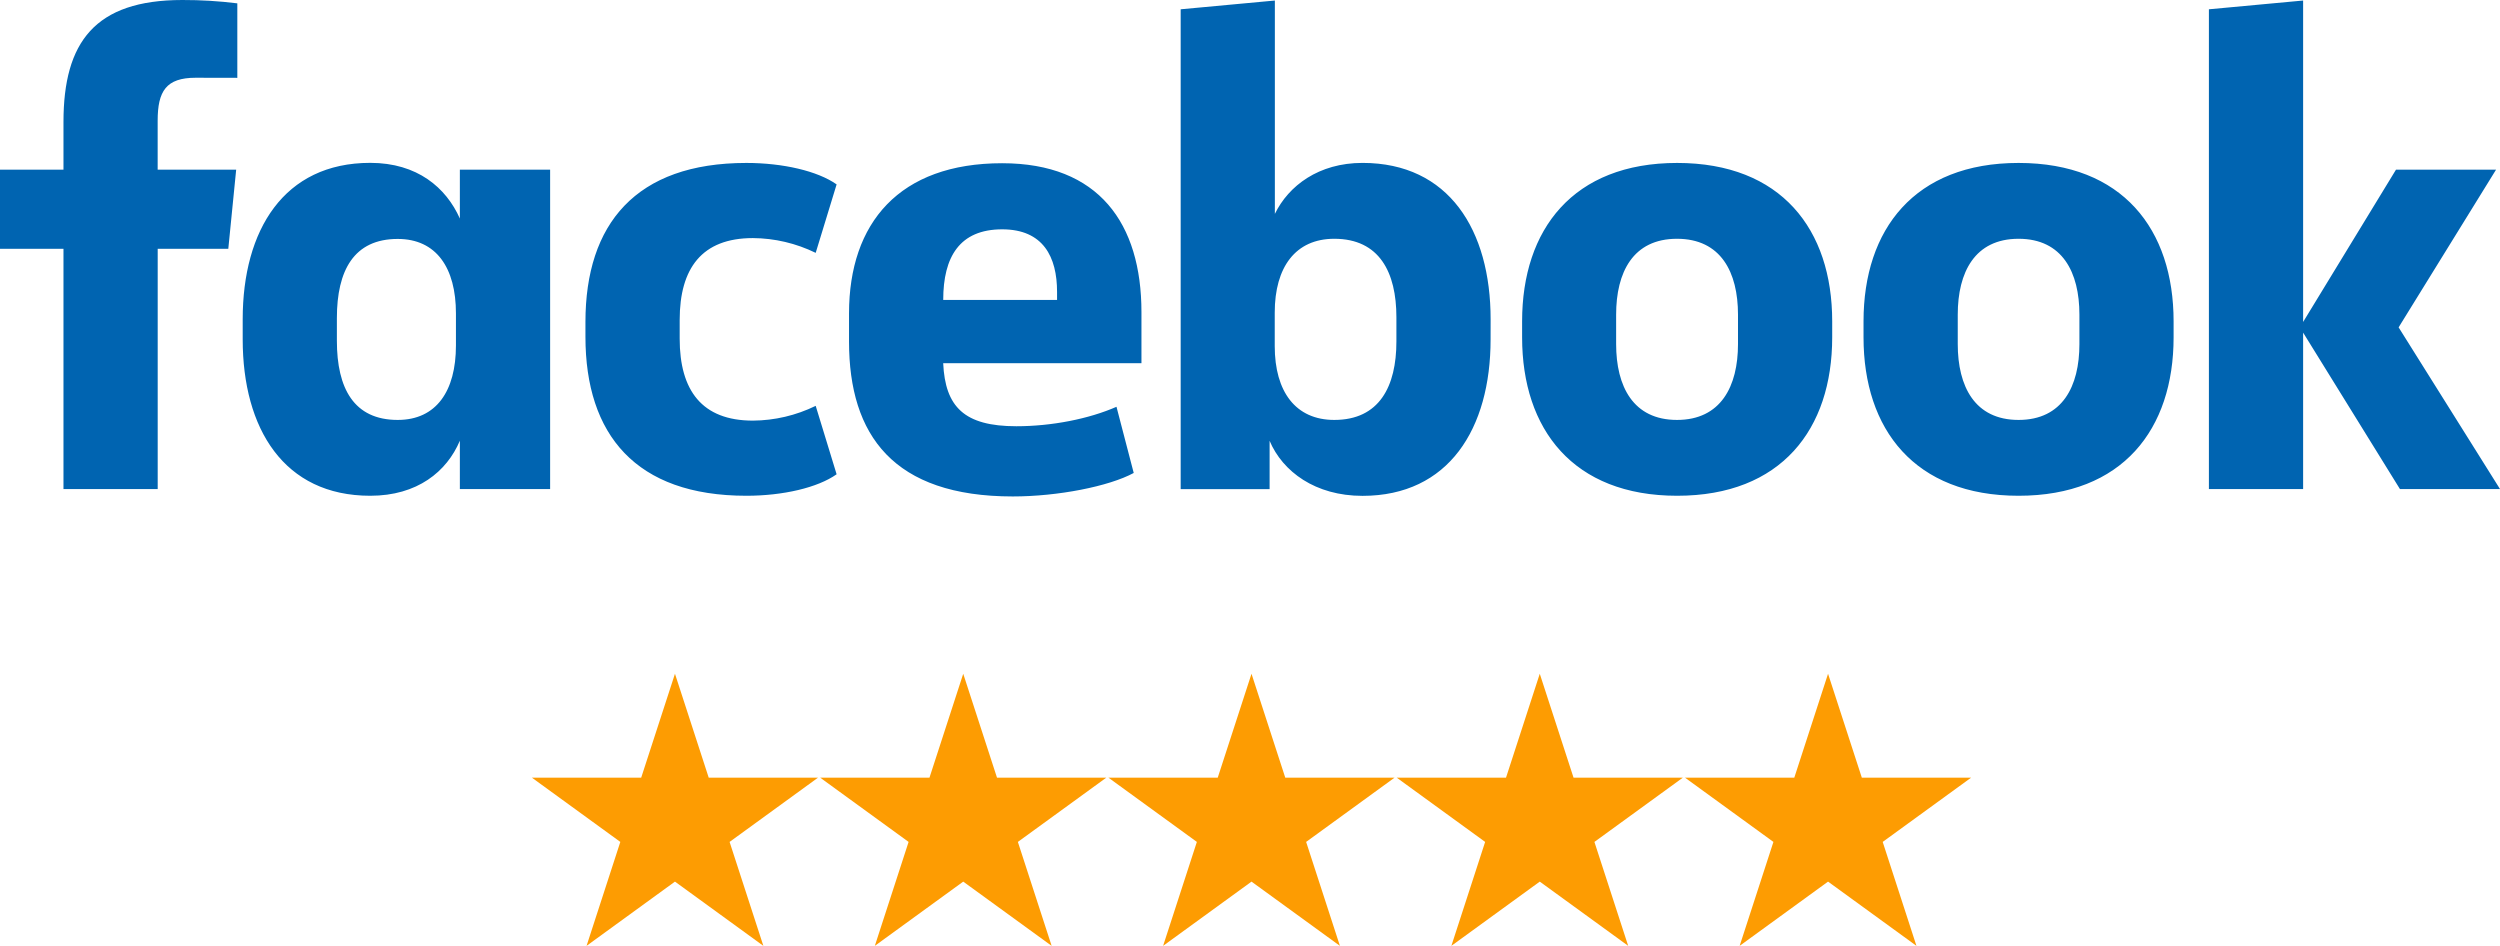<?xml version="1.0" encoding="UTF-8"?> <svg xmlns="http://www.w3.org/2000/svg" xmlns:xlink="http://www.w3.org/1999/xlink" width="141px" height="53.346px" viewBox="0 0 141 53.346" version="1.1"><title>icon-fb-5-stars</title><g id="Page-1" stroke="none" stroke-width="1" fill="none" fill-rule="evenodd"><g id="Artboard" transform="translate(-1028, -73)" fill-rule="nonzero"><g id="icon-fb-5-stars" transform="translate(1028, 73)"><path d="M38.068,38 L39.972,43.861 L46.135,43.861 L41.149,47.484 L43.054,53.346 L38.068,49.723 L33.082,53.346 L34.986,47.484 L30,43.861 L36.163,43.861 L38.068,38 Z M70.585,38 L72.489,43.861 L78.652,43.861 L73.666,47.484 L75.571,53.346 L70.585,49.723 L65.599,53.346 L67.503,47.484 L62.517,43.861 L68.68,43.861 L70.585,38 Z M54.326,38 L56.231,43.861 L62.394,43.861 L57.408,47.484 L59.312,53.346 L54.326,49.723 L49.34,53.346 L51.245,47.484 L46.259,43.861 L52.422,43.861 L54.326,38 Z M86.843,38 L88.748,43.861 L94.911,43.861 L89.925,47.484 L91.83,53.346 L86.843,49.723 L81.857,53.346 L83.762,47.484 L78.776,43.861 L84.939,43.861 L86.843,38 Z M103.102,38 L105.007,43.861 L111.17,43.861 L106.184,47.484 L108.088,53.346 L103.102,49.723 L98.116,53.346 L100.021,47.484 L95.035,43.861 L101.198,43.861 L103.102,38 Z" id="icon-star-reviews" fill="#FD9C02"></path><path d="M11.032,4.385 C9.372,4.385 8.892,5.14 8.892,6.806 L8.892,9.569 L13.32,9.569 L12.876,14.034 L8.894,14.034 L8.894,27.582 L3.58,27.582 L3.58,14.034 L0,14.034 L0,9.569 L3.58,9.569 L3.58,6.882 C3.58,2.379 5.35,6.70300509e-05 10.289,6.70300509e-05 C11.324,-0.002 12.358,0.061 13.385,0.189 L13.385,4.39 L11.032,4.385 Z M13.688,18.007 C13.688,12.975 16.012,9.185 20.882,9.185 C23.538,9.185 25.161,10.586 25.936,12.326 L25.936,9.569 L31.027,9.569 L31.027,27.582 L25.936,27.582 L25.936,24.857 C25.198,26.599 23.538,27.961 20.882,27.961 C16.012,27.961 13.688,24.176 13.688,19.138 L13.688,18.007 Z M19,19.22 C19,21.905 19.959,23.684 22.431,23.684 C24.608,23.684 25.715,22.057 25.715,19.484 L25.715,17.676 C25.715,15.103 24.608,13.476 22.431,13.476 C19.959,13.476 19,15.255 19,17.94 L19,19.22 Z M42.095,9.19 C44.159,9.19 46.115,9.645 47.185,10.4 L46.005,14.261 C44.898,13.721 43.689,13.436 42.463,13.428 C39.585,13.428 38.334,15.131 38.334,18.046 L38.334,19.105 C38.334,22.02 39.589,23.723 42.463,23.723 C43.689,23.715 44.898,23.431 46.005,22.89 L47.185,26.749 C46.115,27.506 44.161,27.961 42.095,27.961 C35.859,27.961 33.019,24.517 33.019,18.992 L33.019,18.159 C33.019,12.634 35.859,9.19 42.095,9.19 Z M47.885,19.264 L47.885,17.676 C47.885,12.567 50.726,9.206 56.519,9.206 C61.98,9.206 64.378,12.611 64.378,17.607 L64.378,20.483 L53.196,20.483 C53.308,22.943 54.378,24.04 57.324,24.04 C59.318,24.04 61.42,23.624 62.97,22.943 L63.942,26.675 C62.54,27.434 59.662,28 57.118,28 C50.394,27.998 47.885,24.557 47.885,19.264 Z M53.198,16.917 L59.618,16.917 L59.618,16.463 C59.618,14.496 58.843,12.934 56.521,12.934 C54.121,12.936 53.198,14.489 53.198,16.91 L53.198,16.917 Z M84.069,19.144 C84.069,24.176 81.709,27.966 76.844,27.966 C74.188,27.966 72.344,26.604 71.606,24.863 L71.606,27.587 L66.59,27.587 L66.59,0.524 L71.902,0.03 L71.902,12.064 C72.676,10.476 74.374,9.188 76.846,9.188 C81.716,9.188 84.071,12.973 84.071,18.011 L84.069,19.144 Z M78.757,17.894 C78.757,15.359 77.799,13.467 75.253,13.467 C73.075,13.467 71.895,15.055 71.895,17.63 L71.895,19.521 C71.895,22.094 73.075,23.684 75.253,23.684 C77.799,23.684 78.757,21.792 78.757,19.257 L78.757,17.894 Z M85.847,19.029 L85.847,18.122 C85.847,12.936 88.725,9.19 94.591,9.19 C100.457,9.19 103.336,12.936 103.336,18.122 L103.336,19.029 C103.336,24.213 100.458,27.961 94.592,27.961 C88.726,27.961 85.847,24.213 85.847,19.029 Z M98.023,17.743 C98.023,15.359 97.063,13.467 94.582,13.467 C92.101,13.467 91.15,15.359 91.15,17.743 L91.15,19.408 C91.15,21.792 92.11,23.684 94.582,23.684 C97.054,23.684 98.023,21.792 98.023,19.408 L98.023,17.743 Z M105.103,19.029 L105.103,18.122 C105.103,12.936 107.981,9.19 113.847,9.19 C119.713,9.19 122.591,12.936 122.591,18.122 L122.591,19.029 C122.591,24.213 119.713,27.961 113.847,27.961 C107.981,27.961 105.103,24.213 105.103,19.029 Z M117.279,17.743 C117.279,15.359 116.319,13.467 113.847,13.467 C111.375,13.467 110.417,15.359 110.417,17.743 L110.417,19.408 C110.417,21.792 111.375,23.684 113.847,23.684 C116.319,23.684 117.279,21.792 117.279,19.408 L117.279,17.743 Z M129.896,18.159 L135.134,9.569 L140.778,9.569 L135.282,18.463 L141,27.582 L135.356,27.582 L129.896,18.759 L129.896,27.582 L124.582,27.582 L124.582,0.524 L129.896,0.03 L129.896,18.159 Z" id="Combined-Shape" fill="#0064B1"></path></g></g></g></svg> 